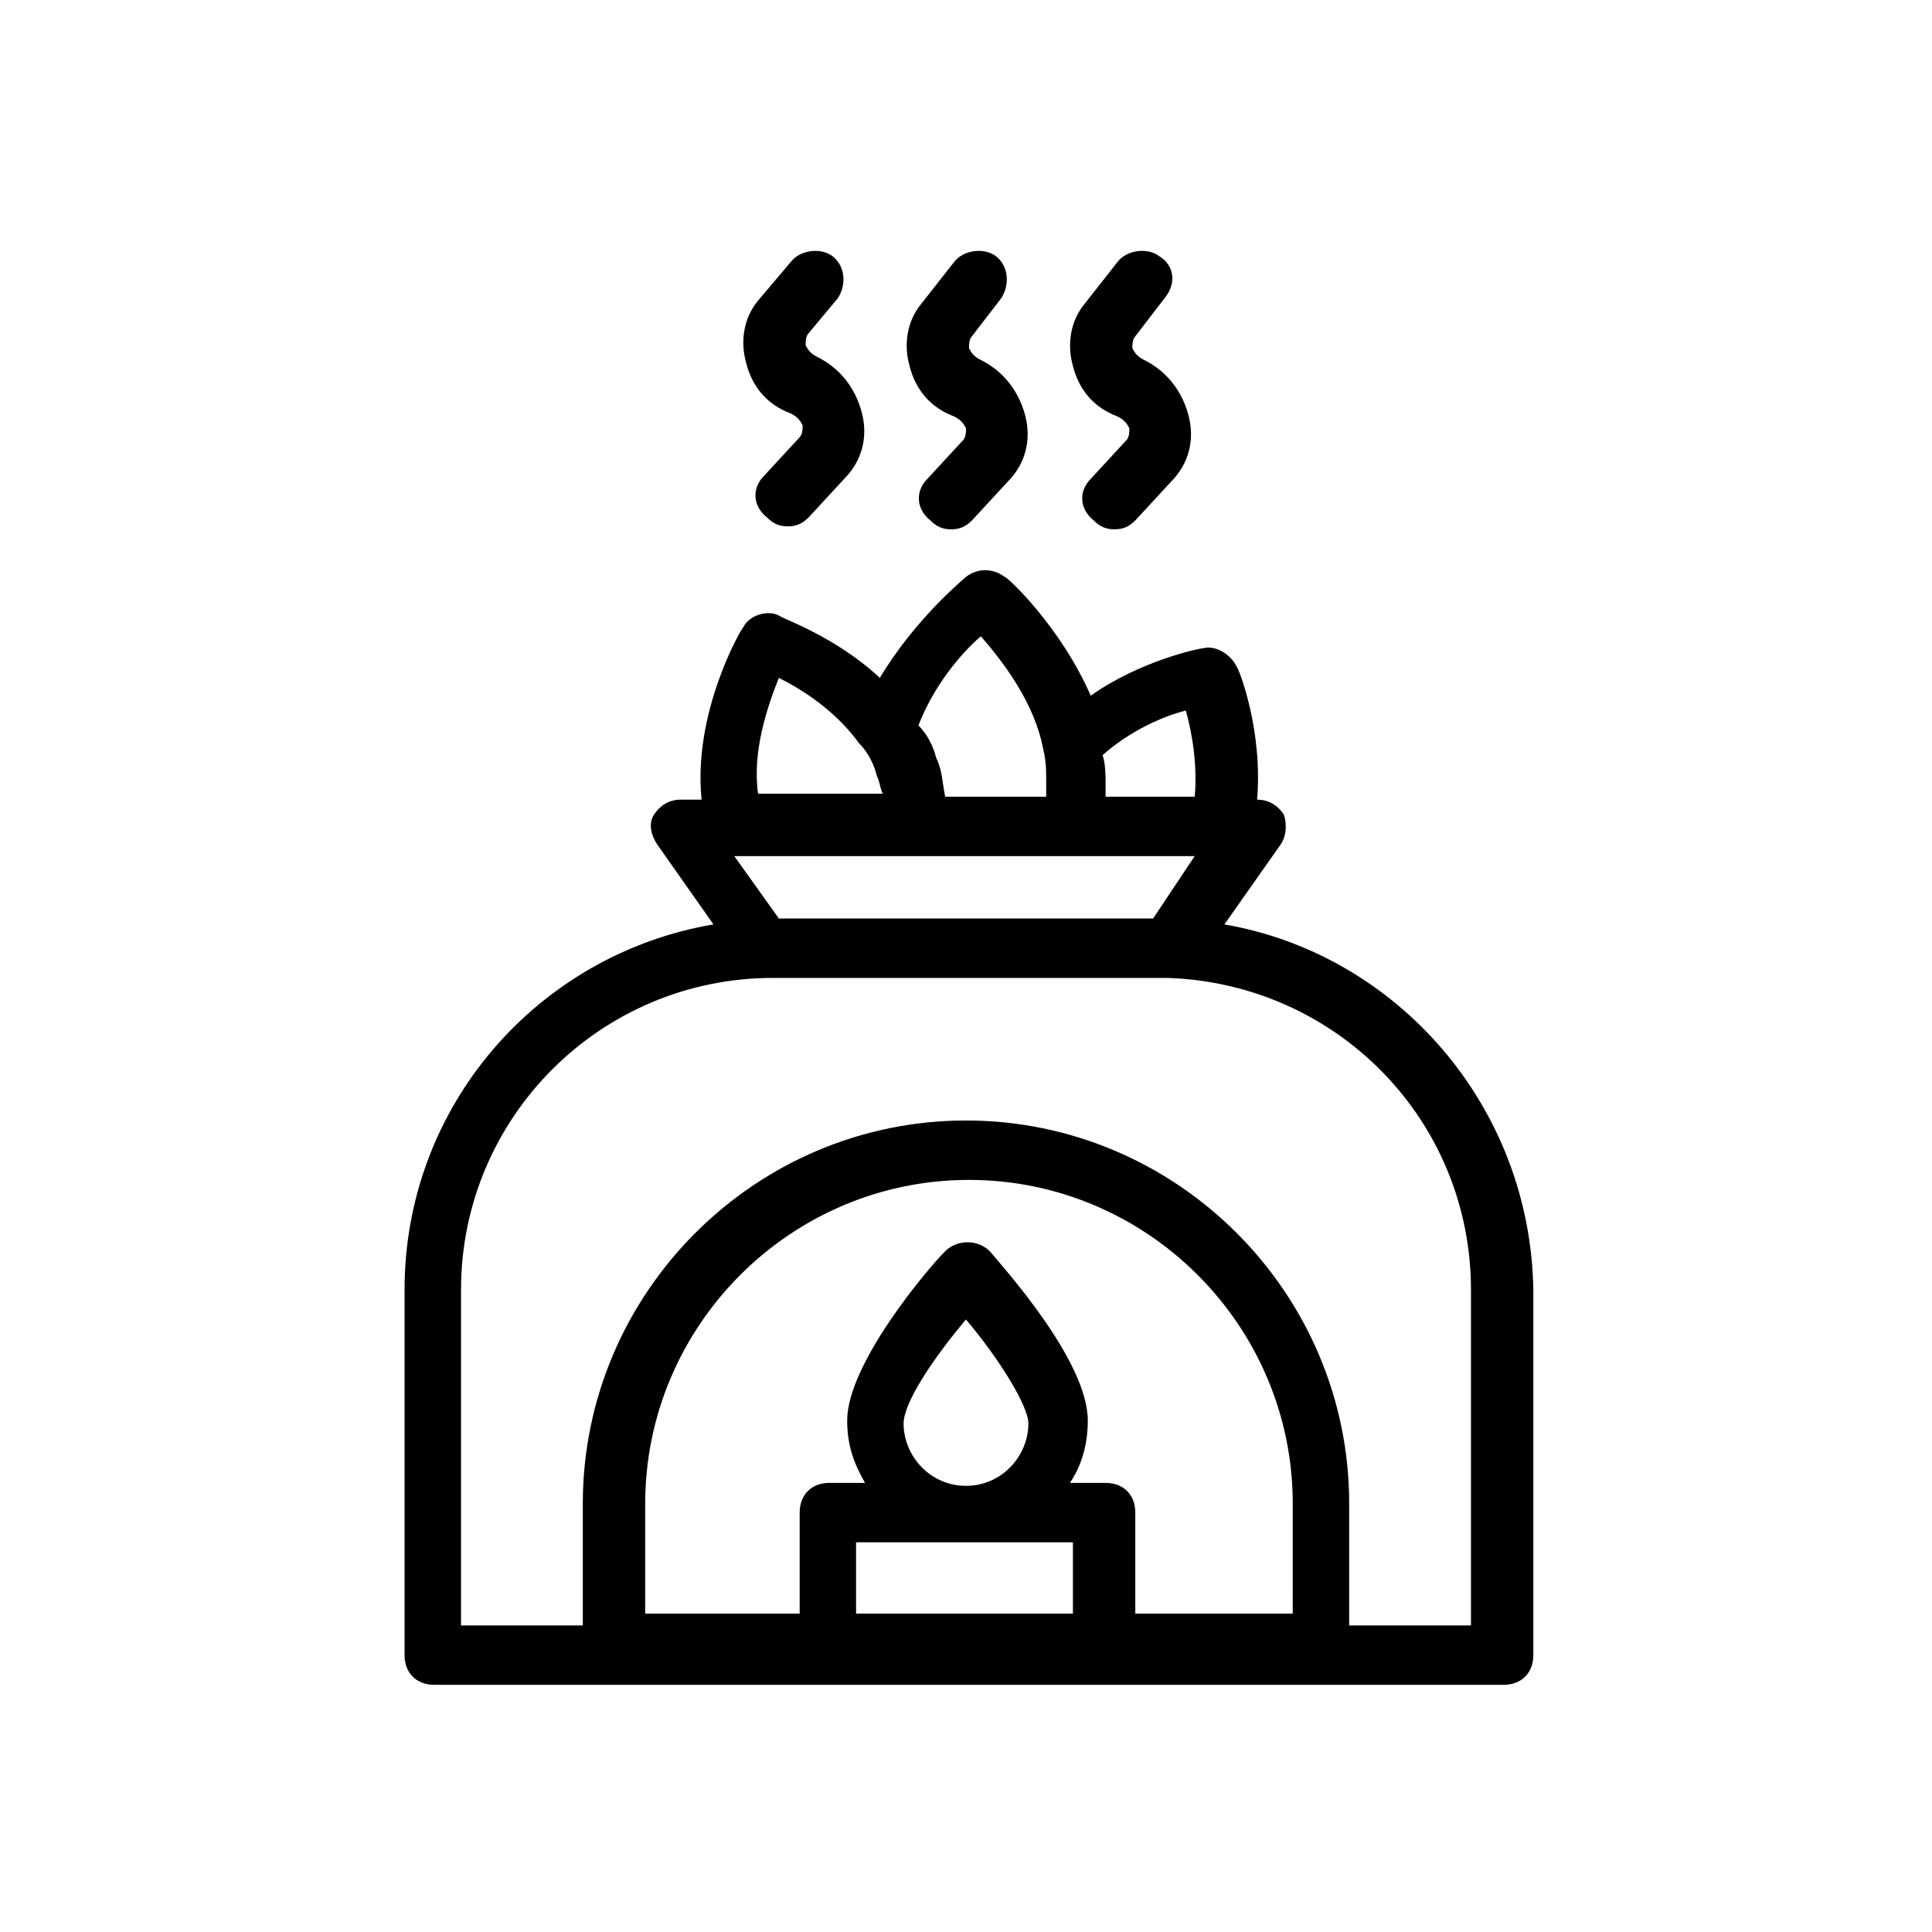 <?xml version="1.0" encoding="UTF-8"?>
<!-- Uploaded to: ICON Repo, www.svgrepo.com, Generator: ICON Repo Mixer Tools -->
<svg fill="#000000" width="800px" height="800px" version="1.1" viewBox="144 144 512 512" xmlns="http://www.w3.org/2000/svg">
 <g>
  <path d="m468.48 388.98 14.957-21.254c1.574-2.363 1.574-5.512 0.789-7.871-1.574-2.363-3.938-3.938-7.086-3.938 1.574-18.105-4.723-34.637-5.512-35.426-1.574-3.148-5.512-5.512-8.66-4.723-0.789 0-16.531 3.148-29.914 12.594-7.871-18.105-22.043-31.488-22.828-31.488-3.148-2.363-7.086-2.363-10.234 0-0.789 0.789-13.383 11.02-22.828 26.766-11.809-11.02-25.977-15.742-26.766-16.531-3.148-1.574-7.871 0-9.445 3.148-0.789 0.789-13.383 22.828-11.02 45.656h-5.512c-3.148 0-5.512 1.574-7.086 3.938-1.574 2.363-0.789 5.512 0.789 7.871l14.957 21.254c-46.445 7.871-81.867 48.02-81.867 96.824v96.824c0 4.723 3.148 7.871 7.871 7.871h283.39c4.723 0 7.871-3.148 7.871-7.871v-96.816c-0.789-48.809-36.211-88.953-81.871-96.828zm-129.89-18.105c0.785 0 0.785 0 0 0h122.02l-11.02 16.531h-99.191zm122.02-15.742h-23.617v-3.148c0-2.363 0-5.512-0.789-7.871 7.086-6.297 15.742-10.234 22.043-11.809 1.574 5.508 3.148 14.168 2.363 22.828zm-56.68-42.512c5.512 6.297 14.168 17.32 16.531 29.914 0.789 3.148 0.789 5.512 0.789 8.66v3.938h-26.766c-0.789-3.938-0.789-7.086-2.363-10.234-0.789-3.148-2.363-6.297-4.723-8.66 3.938-10.234 11.023-18.891 16.531-23.617zm-53.527 11.023c6.297 3.148 14.957 8.66 21.254 17.32 2.363 2.363 3.938 5.512 4.723 8.66 0.789 1.574 0.789 3.148 1.574 4.723l-33.062-0.004c-1.574-11.02 2.363-22.828 5.512-30.699zm33.062 197.59c0-5.512 7.871-17.32 16.531-27.551 8.66 10.234 16.531 22.828 16.531 27.551 0 8.66-7.086 16.531-16.531 16.531-9.449 0-16.531-7.871-16.531-16.531zm44.867 31.488v18.895h-57.465v-18.895zm57.469 18.895h-40.934v-26.766c0-4.723-3.148-7.871-7.871-7.871h-9.445c3.148-4.723 4.723-10.234 4.723-16.531 0-15.742-22.043-40.148-25.977-44.871-3.148-3.148-8.66-3.148-11.809 0-4.723 4.723-25.977 29.914-25.977 44.871 0 6.297 1.574 11.02 4.723 16.531h-9.445c-4.723 0-7.871 3.148-7.871 7.871v26.766h-40.934v-29.125c0-47.23 38.574-85.805 85.805-85.805s85.805 38.574 85.805 85.805l-0.008 29.125zm48.02 3.148h-32.273v-32.273c0-55.891-45.656-101.55-101.55-101.55s-101.55 45.656-101.55 101.55v32.273l-32.273 0.004v-88.953c0-45.656 37-82.656 82.656-82.656h22.043 0.789 0.789 4.723 0.789 0.789 17.32 0.789 0.789 37 1.574 0.789 16.531c44.852 1.574 80.277 37.785 80.277 82.656z"/>
  <path d="m366.15 222.88c2.363-3.938 1.574-8.66-1.574-11.023-3.148-2.363-8.66-1.574-11.02 1.574l-8.66 10.234c-3.938 4.723-4.723 11.02-3.148 16.531 1.574 6.297 5.512 11.02 11.809 13.383 1.574 0.789 2.363 1.574 3.148 3.148 0 0.789 0 2.363-0.789 3.148l-9.445 10.234c-3.148 3.148-3.148 7.871 0.789 11.02 1.574 1.574 3.148 2.363 5.512 2.363s3.938-0.789 5.512-2.363l9.445-10.234c4.723-4.723 6.297-11.02 4.723-17.32-1.574-6.297-5.512-11.809-11.809-14.957-1.574-0.789-2.363-1.574-3.148-3.148 0-0.789 0-2.363 0.789-3.148z"/>
  <path d="m409.45 222.88c2.359-3.938 1.574-8.66-1.574-11.023-3.148-2.363-8.66-1.574-11.02 1.574l-8.66 11.02c-3.938 4.723-4.723 11.02-3.148 16.531 1.574 6.297 5.512 11.02 11.809 13.383 1.574 0.789 2.363 1.574 3.148 3.148 0 0.789 0 2.363-0.789 3.148l-9.445 10.234c-3.148 3.148-3.148 7.871 0.789 11.02 1.574 1.574 3.148 2.363 5.512 2.363 2.363 0 3.938-0.789 5.512-2.363l9.445-10.234c4.723-4.723 6.297-11.02 4.723-17.32-1.574-6.297-5.512-11.809-11.809-14.957-1.574-0.789-2.363-1.574-3.148-3.148 0-0.789 0-2.363 0.789-3.148z"/>
  <path d="m452.74 222.88c3.148-3.938 2.359-8.66-1.574-11.023-3.148-2.363-8.66-1.574-11.02 1.574l-8.66 11.02c-3.938 4.723-4.723 11.02-3.148 16.531 1.574 6.297 5.512 11.02 11.809 13.383 1.574 0.789 2.363 1.574 3.148 3.148 0 0.789 0 2.363-0.789 3.148l-9.445 10.234c-3.148 3.148-3.148 7.871 0.789 11.02 1.574 1.574 3.148 2.363 5.512 2.363s3.938-0.789 5.512-2.363l9.445-10.234c4.723-4.723 6.297-11.02 4.723-17.32-1.574-6.297-5.512-11.809-11.809-14.957-1.574-0.789-2.363-1.574-3.148-3.148 0-0.789 0-2.363 0.789-3.148z"/>
 </g>
</svg>